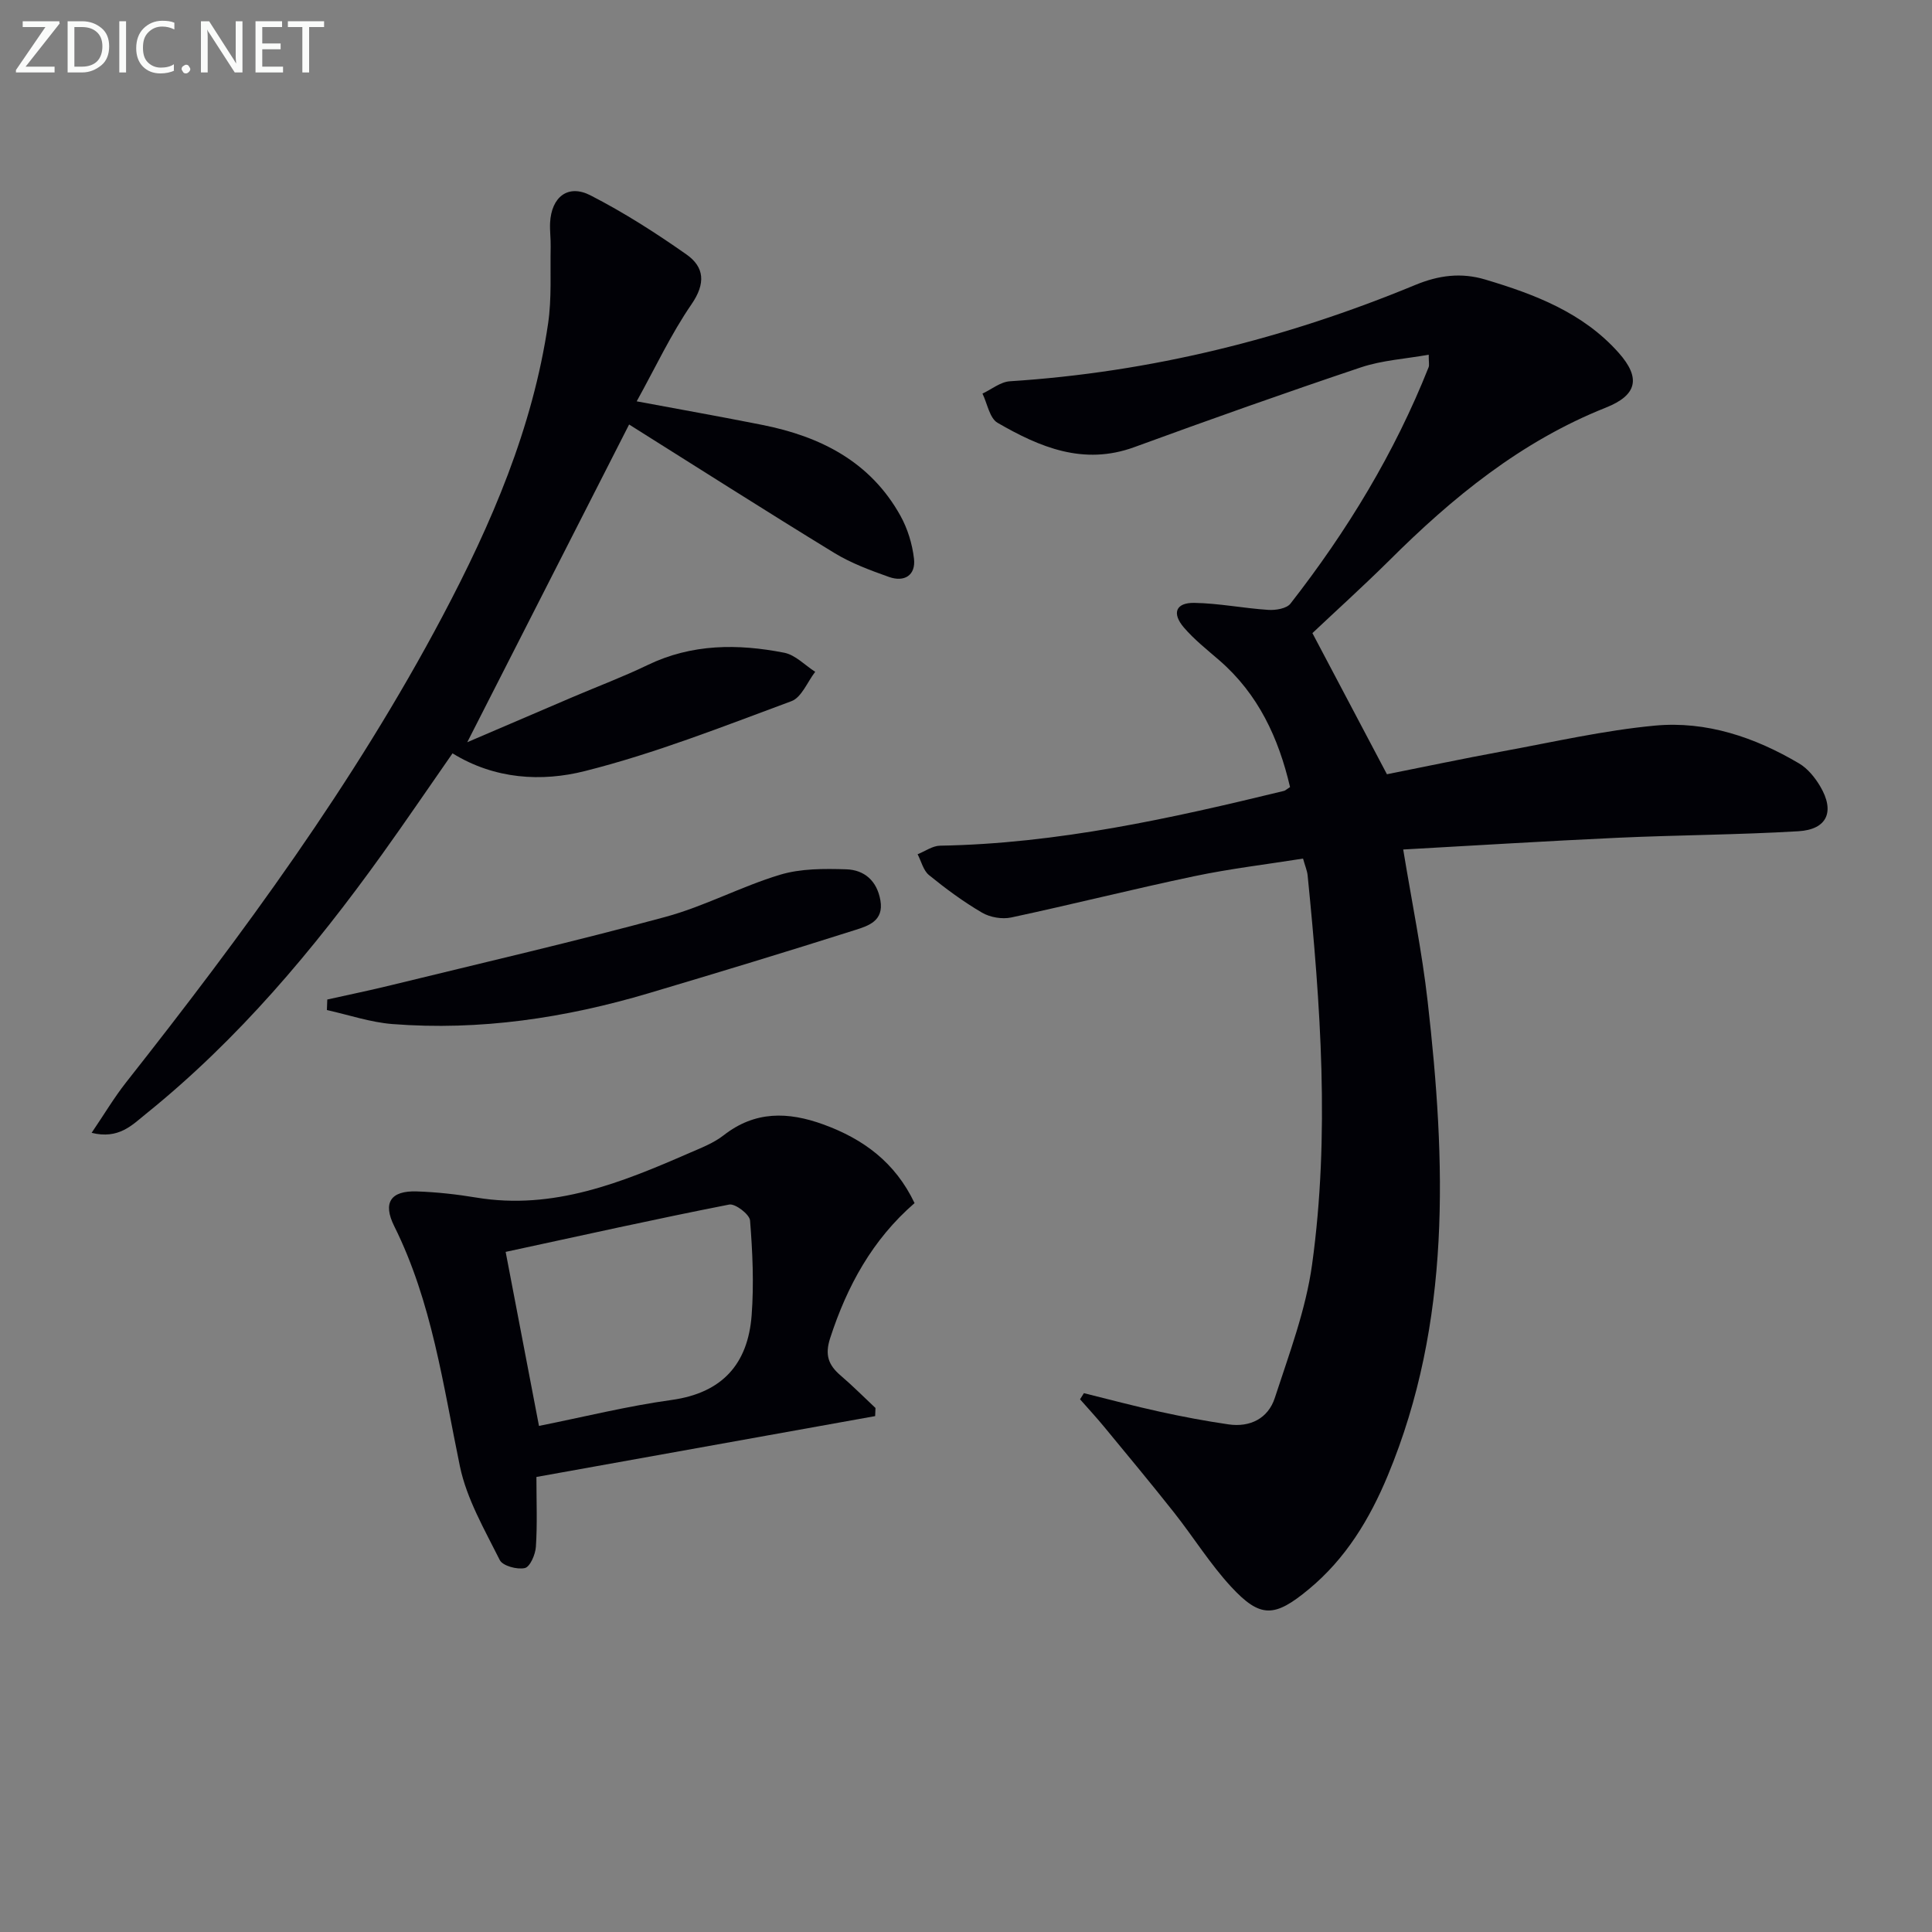 <svg enable-background="new 0 0 400 400" viewBox="0 0 400 400" xmlns="http://www.w3.org/2000/svg"><rect x="0" y="0" width="400" height="400" fill="#808080" stroke="none"/><path d="m271.72 131.08c5.39 10.22 10.17 19.26 15.43 29.22 7.29-1.45 15.66-3.22 24.08-4.77 10.45-1.92 20.86-4.31 31.41-5.3 10.65-.99 20.69 2.41 29.87 7.85 1.77 1.05 3.27 2.91 4.34 4.72 3.09 5.21 1.46 8.94-4.51 9.3-12.45.74-24.94.78-37.4 1.35-14.75.68-29.48 1.6-44.42 2.43 1.79 10.91 3.89 21.12 5.06 31.44 3.78 33.25 4.98 66.36-8.27 98.21-3.75 9.01-8.71 17.2-16.36 23.52-7.05 5.84-10 6.03-16.08-.55-4.36-4.72-7.79-10.28-11.8-15.35-4.71-5.96-9.57-11.8-14.4-17.66-1.63-1.98-3.37-3.86-5.06-5.78.27-.42.54-.85.8-1.27 5.25 1.3 10.48 2.7 15.77 3.85 4.68 1.03 9.41 1.92 14.15 2.61 4.5.66 8.22-1.24 9.6-5.46 2.96-9.09 6.42-18.23 7.72-27.61 3.71-26.84 1.76-53.76-.92-80.6-.1-.96-.51-1.89-.95-3.47-7.55 1.2-15.11 2.09-22.52 3.65-12.66 2.66-25.22 5.83-37.88 8.54-1.9.41-4.4-.02-6.07-1-3.86-2.26-7.49-4.94-10.97-7.77-1.18-.96-1.6-2.86-2.36-4.32 1.55-.61 3.08-1.74 4.64-1.77 24.27-.42 47.77-5.64 71.2-11.34.3-.07.55-.34 1.27-.8-2.36-10.09-6.53-19.22-14.67-26.26-2.51-2.17-5.15-4.26-7.3-6.76-2.55-2.97-1.69-5.17 2.14-5.11 5.11.08 10.21 1.12 15.33 1.45 1.53.1 3.79-.27 4.59-1.3 11.72-15.02 21.55-31.18 28.6-48.94.17-.42.02-.97.02-2.59-4.8.86-9.61 1.14-14.01 2.61-15.73 5.28-31.37 10.83-46.96 16.53-10.51 3.84-19.56.01-28.29-5.04-1.66-.96-2.12-3.98-3.13-6.05 1.88-.88 3.72-2.42 5.66-2.55 29.13-1.87 57.04-8.81 83.94-19.94 4.85-2.01 9.5-2.62 14.51-1.12 10.3 3.07 20.23 6.87 27.59 15.14 4.67 5.25 3.83 8.8-2.63 11.37-17.55 6.98-31.75 18.58-44.93 31.73-5.44 5.38-11.12 10.51-15.83 14.96z" fill="#010106"/><path d="m18.97 234.54c2.59-3.81 4.65-7.29 7.13-10.44 24.13-30.61 47.21-61.94 65.51-96.5 10.15-19.17 18.69-38.97 21.87-60.63.76-5.2.42-10.56.53-15.85.04-1.66-.2-3.34-.12-4.99.27-5.35 3.7-8.07 8.35-5.69 6.91 3.54 13.52 7.77 19.88 12.24 3.72 2.61 4.02 5.99 1.06 10.3-4.28 6.22-7.51 13.17-11.36 20.11 8.85 1.65 17.44 3.18 25.99 4.88 12.06 2.39 22.39 7.61 28.61 18.8 1.49 2.68 2.46 5.85 2.81 8.89.4 3.47-2 4.92-5.18 3.79-3.89-1.38-7.85-2.85-11.35-4.99-14.18-8.67-28.19-17.62-42.45-26.57-10.89 21.38-21.9 42.99-33.51 65.78 7.86-3.37 14.8-6.35 21.76-9.32 5.19-2.22 10.5-4.21 15.58-6.66 9.15-4.42 18.68-4.43 28.28-2.55 2.31.45 4.29 2.59 6.42 3.95-1.62 2.09-2.82 5.3-4.92 6.08-14.13 5.23-28.23 10.82-42.8 14.48-8.85 2.23-18.59 1.74-27.37-3.68-4.91 7.04-9.65 14.03-14.57 20.88-14.22 19.81-29.82 38.39-48.91 53.77-2.85 2.3-5.63 5.31-11.24 3.92z" fill="#010106"/><path d="m111.06 305.79c0 5.17.2 9.83-.11 14.45-.1 1.6-1.21 4.17-2.29 4.41-1.59.36-4.59-.45-5.19-1.66-3.14-6.29-6.84-12.64-8.25-19.4-3.5-16.89-5.78-34.02-13.6-49.73-2.42-4.85-.74-7.37 4.67-7.19 4.13.14 8.28.6 12.36 1.28 15.92 2.63 30.04-3.11 44.09-9.24 2.44-1.06 5.02-2.05 7.08-3.66 6.49-5.07 13.31-4.91 20.64-2.25 8.3 3.02 14.88 7.86 18.89 16.29-8.72 7.55-13.96 17.15-17.47 27.94-1.15 3.53-.35 5.6 2.17 7.76 2.49 2.13 4.81 4.47 7.21 6.72-.02.56-.05 1.12-.07 1.68-23.29 4.2-46.58 8.38-70.13 12.6zm-6.37-46.6c2.37 12.39 4.57 23.87 6.9 36.03 9.34-1.87 18.32-4.11 27.44-5.37 10.55-1.46 15.83-7.49 16.59-17.55.49-6.5.19-13.1-.33-19.61-.1-1.27-3.07-3.54-4.31-3.3-15.24 2.99-30.4 6.37-46.29 9.8z" fill="#010106"/><path d="m67.76 206.94c4.38-.98 8.78-1.88 13.14-2.95 18.97-4.64 38.01-9.04 56.85-14.15 8.1-2.19 15.68-6.3 23.74-8.73 4.3-1.3 9.13-1.27 13.7-1.13 3.75.12 6.38 2.35 7.09 6.45.73 4.24-2.5 5.25-5.17 6.1-14.2 4.51-28.46 8.84-42.75 13.09-17.33 5.15-35.01 7.81-53.11 6.4-4.57-.36-9.05-1.9-13.57-2.9.03-.71.06-1.45.08-2.18z" fill="#010106"/><g fill="#fafbfa"><path d="m12.4 4.8-7.1 9h6v1.2h-8v-.5l6.1-8.9h-4.7v-1.2h7.6v.4z"/><path d="m14 14v-9.6h3c1.6 0 2.9.5 4 1.4s1.6 2.2 1.6 3.8-.5 3-1.6 3.9-2.4 1.5-4 1.5h-3zm1.4-8.4v8.2h1.6c1.3 0 2.4-.4 3.1-1.1s1.1-1.8 1.1-3.1-.4-2.3-1.2-3-1.8-1-3.1-1z"/><path d="m26.1 4.4v10.6h-1.4v-10.6z"/><path d="m36.1 14.6c-.8.4-1.8.6-2.9.6-1.5 0-2.7-.5-3.6-1.4s-1.4-2.2-1.4-3.8c0-1.7.5-3.1 1.5-4.1s2.3-1.6 3.9-1.6c1 0 1.8.1 2.5.4v1.4c-.8-.4-1.6-.6-2.5-.6-1.2 0-2.1.4-2.9 1.2s-1.1 1.8-1.1 3.2c0 1.3.3 2.3 1 3s1.6 1.1 2.7 1.1c1 0 2-.2 2.7-.7v1.3z"/><path d="m37.6 14.3c0-.2.1-.5.3-.6s.4-.3.6-.3c.3 0 .5.1.6.3s.3.4.3.6-.1.4-.3.6-.4.3-.6.3c-.3 0-.5-.1-.6-.3s-.3-.4-.3-.6z"/><path d="m50.2 15h-1.6l-5.3-8.2c-.2-.2-.3-.5-.4-.7 0 .2.1.7.1 1.5v7.4h-1.4v-10.6h1.7l5.2 8.1c.2.4.4.6.4.7 0-.3-.1-.8-.1-1.5v-7.3h1.4z"/><path d="m58.6 15h-5.7v-10.6h5.5v1.2h-4.1v3.4h3.8v1.2h-3.8v3.6h4.3z"/><path d="m67.1 5.6h-3.1v9.4h-1.4v-9.4h-3v-1.2h7.5z"/></g></svg>
